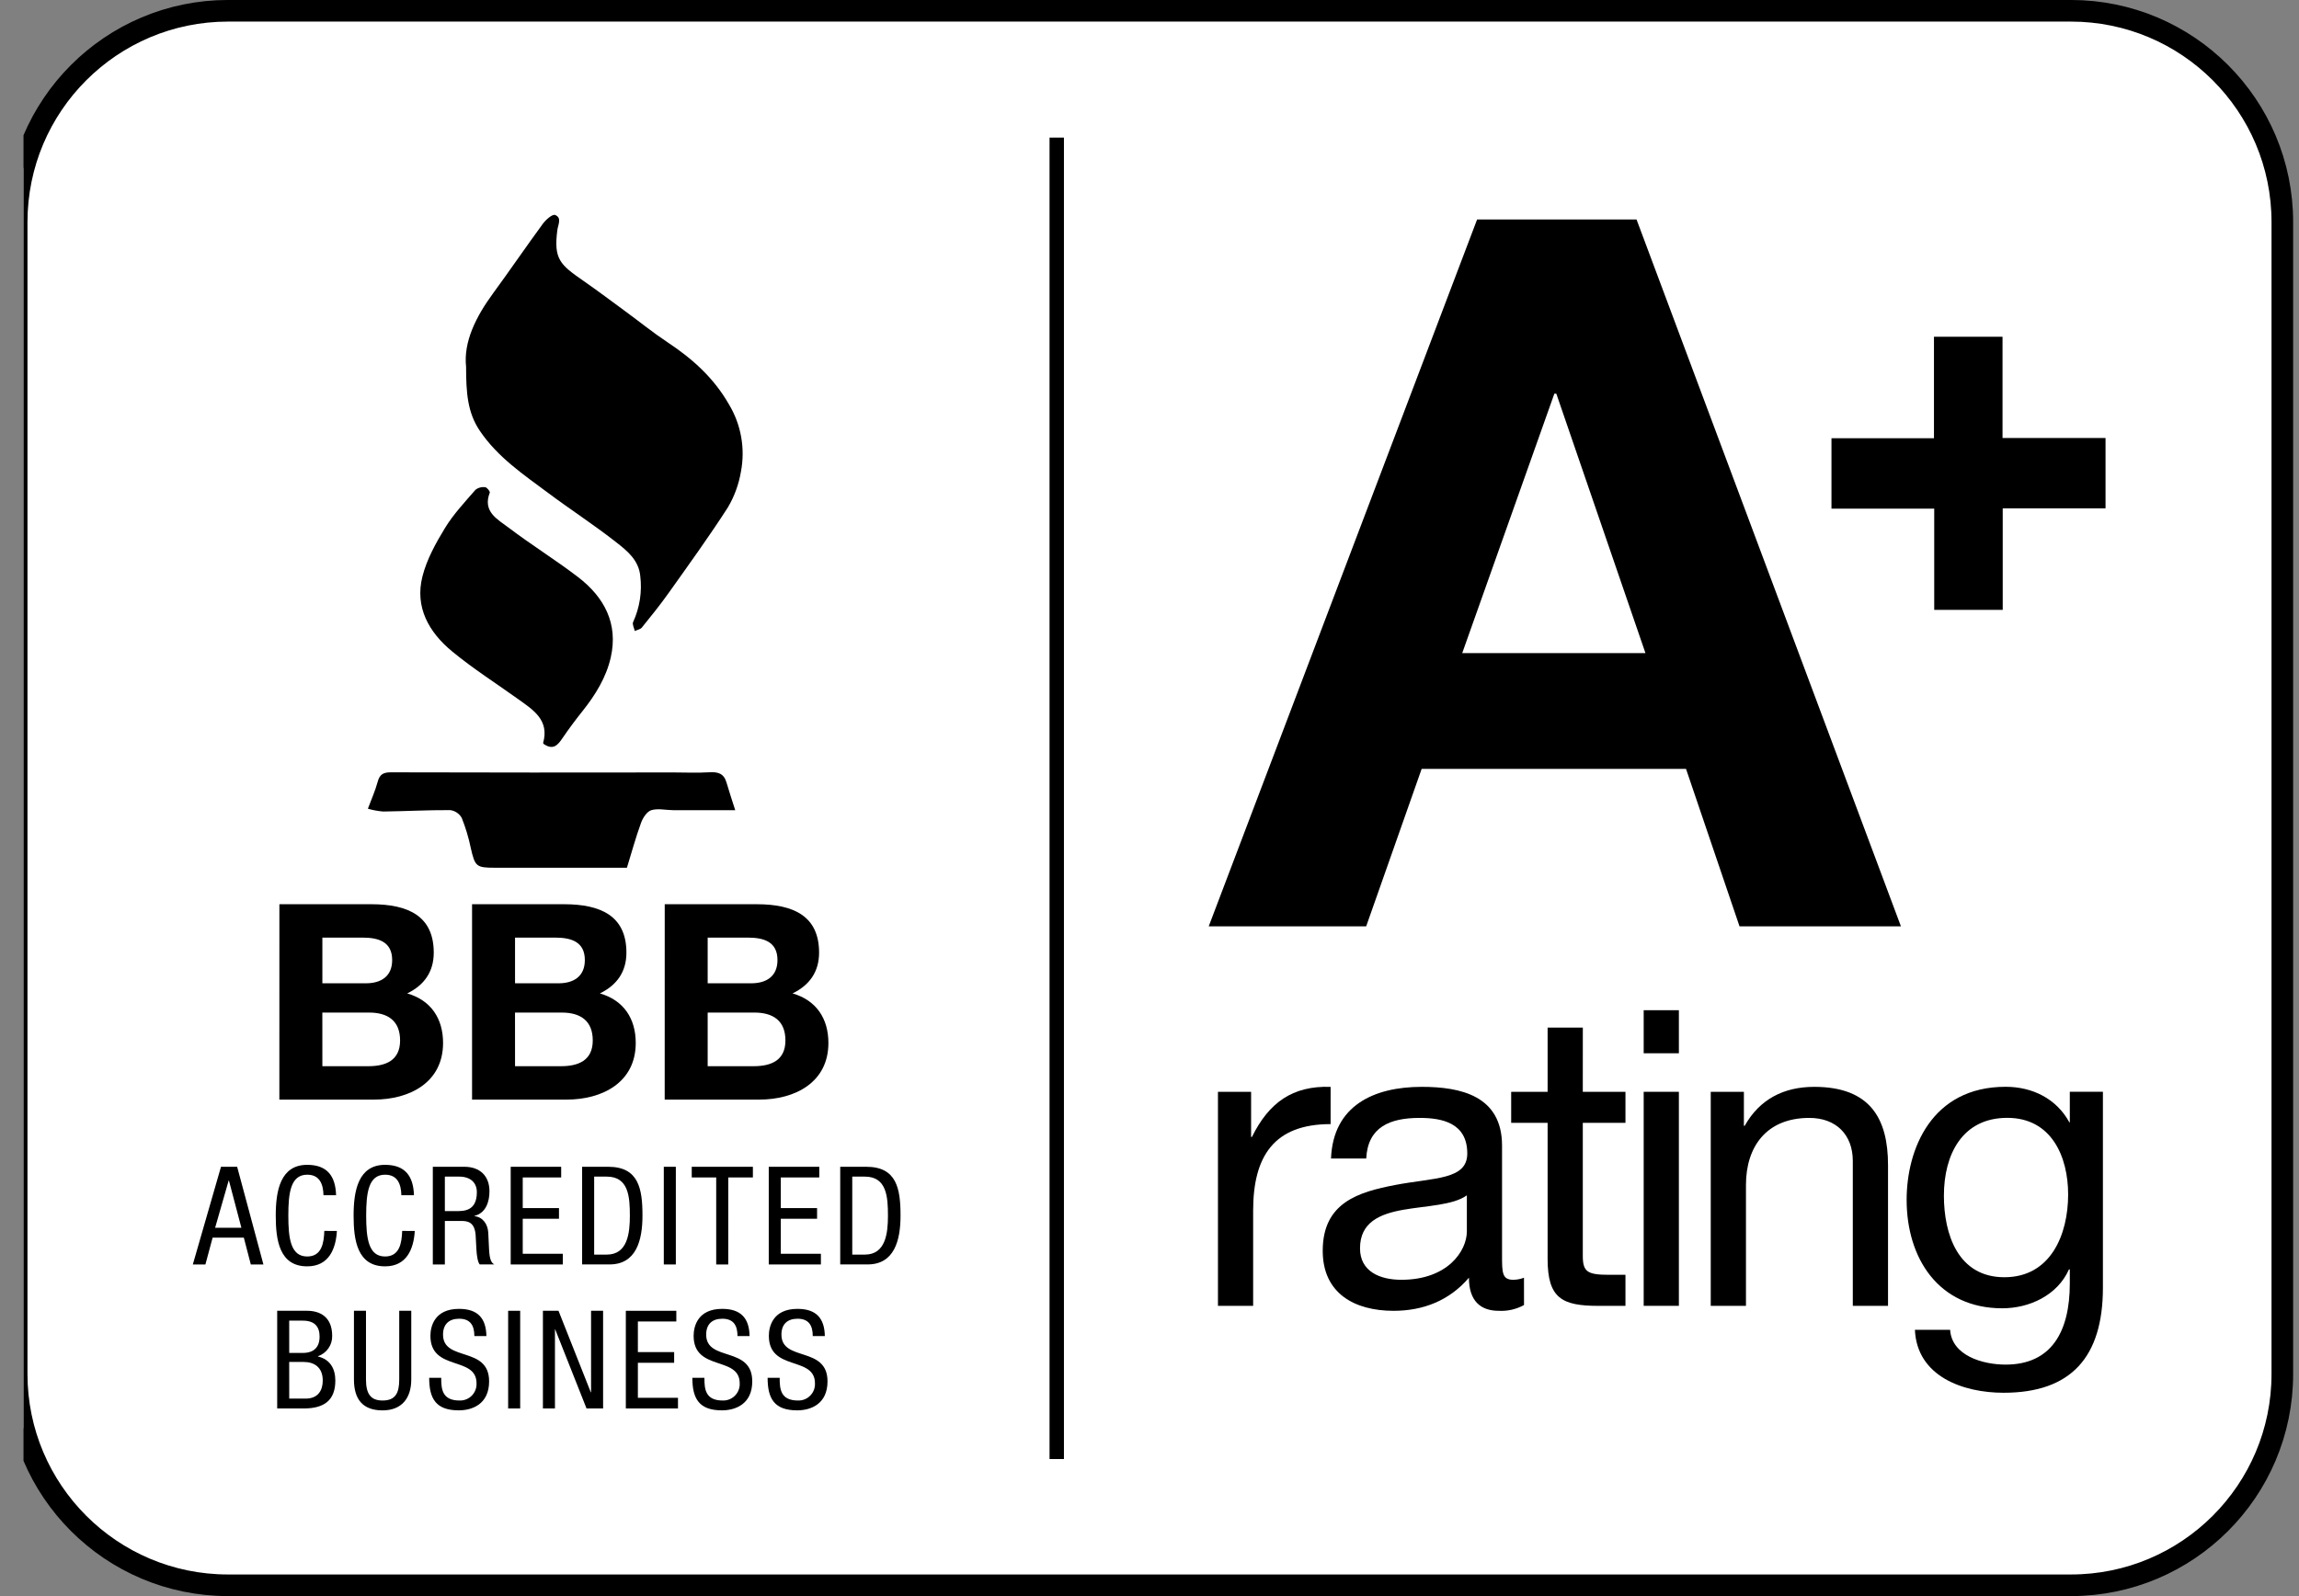 <?xml version="1.0" encoding="UTF-8"?> <svg xmlns="http://www.w3.org/2000/svg" viewBox="0 0 72 50" fill="none"><rect x="0" y="0" width="72" height="50" fill="#808080" stroke="none"/><g clip-path="url(#clip0_10_3961)"><g clip-path="url(#clip1_10_3961)"><g clip-path="url(#clip2_10_3961)"><path d="M64.858 0.338H7.142C3.486 0.338 0.522 3.302 0.522 6.958V43.041C0.522 46.697 3.486 49.661 7.142 49.661H64.858C68.514 49.661 71.478 46.697 71.478 43.041V6.958C71.478 3.302 68.514 0.338 64.858 0.338Z" fill="white" stroke="black" stroke-width="0.677" stroke-miterlimit="10"></path><path d="M14.597 11.493C14.597 12.309 14.644 12.926 15.024 13.491C15.583 14.323 16.392 14.865 17.171 15.445C17.877 15.972 18.619 16.452 19.31 16.996C19.644 17.258 20.001 17.548 20.05 18.037C20.113 18.531 20.036 19.034 19.828 19.487C19.795 19.556 19.86 19.672 19.879 19.767C19.955 19.731 20.056 19.716 20.103 19.657C20.393 19.298 20.684 18.938 20.951 18.561C21.576 17.68 22.211 16.804 22.794 15.896C22.998 15.552 23.137 15.173 23.204 14.779C23.344 14.052 23.209 13.298 22.826 12.664C22.358 11.845 21.689 11.241 20.913 10.727C20.46 10.428 20.037 10.084 19.599 9.763C19.158 9.44 18.722 9.111 18.273 8.799C17.537 8.289 17.338 8.119 17.453 7.213C17.476 7.039 17.605 6.82 17.383 6.734C17.303 6.703 17.099 6.877 17.009 6.999C16.478 7.723 15.972 8.466 15.441 9.189C14.898 9.93 14.512 10.717 14.597 11.493ZM65.941 13.721H62.715V10.548H60.569V13.727H57.358V15.934H60.576V19.105H62.721V15.924H65.941V13.721ZM17.023 23.302C17.326 23.514 17.469 23.34 17.617 23.122C17.813 22.833 18.023 22.553 18.241 22.28C18.645 21.773 18.985 21.223 19.128 20.594C19.367 19.537 18.927 18.707 18.106 18.079C17.399 17.537 16.638 17.067 15.929 16.529C15.586 16.268 15.106 16.032 15.34 15.432C15.354 15.396 15.251 15.266 15.195 15.261C15.142 15.254 15.088 15.257 15.037 15.271C14.985 15.284 14.936 15.308 14.893 15.34C14.561 15.727 14.203 16.104 13.94 16.536C13.649 17.012 13.365 17.523 13.23 18.058C12.986 19.023 13.436 19.809 14.159 20.405C14.819 20.949 15.547 21.411 16.244 21.911C16.711 22.246 17.21 22.563 17.011 23.273C17.008 23.28 17.019 23.291 17.023 23.302ZM19.634 27.183C19.782 26.704 19.91 26.232 20.077 25.774C20.133 25.619 20.261 25.42 20.398 25.38C20.609 25.317 20.855 25.38 21.086 25.38C21.718 25.382 22.349 25.381 23.026 25.381C22.93 25.079 22.834 24.795 22.75 24.508C22.667 24.221 22.473 24.175 22.204 24.193C21.839 24.216 21.472 24.198 21.106 24.198C18.154 24.198 15.201 24.197 12.249 24.194C12.016 24.194 11.892 24.248 11.828 24.488C11.752 24.775 11.626 25.049 11.52 25.334C11.677 25.379 11.838 25.409 12 25.422C12.701 25.413 13.401 25.374 14.101 25.378C14.176 25.388 14.247 25.415 14.31 25.458C14.372 25.5 14.424 25.557 14.461 25.623C14.583 25.927 14.677 26.241 14.743 26.561C14.876 27.143 14.913 27.183 15.493 27.183C16.858 27.183 18.223 27.183 19.634 27.183V27.183Z" fill="white"></path><path d="M65.941 13.721V15.925H62.721V19.105H60.576V15.934H57.358V13.728H60.568V10.549H62.715V13.721H65.941Z" fill="black"></path><path d="M14.597 11.493C14.512 10.717 14.898 9.93 15.442 9.189C15.972 8.465 16.478 7.723 17.009 6.999C17.1 6.877 17.303 6.703 17.384 6.734C17.605 6.82 17.476 7.039 17.454 7.213C17.338 8.119 17.538 8.289 18.273 8.799C18.722 9.111 19.159 9.44 19.599 9.763C20.037 10.084 20.461 10.428 20.913 10.727C21.69 11.241 22.359 11.845 22.827 12.664C23.21 13.298 23.344 14.052 23.204 14.779C23.137 15.173 22.999 15.552 22.795 15.896C22.211 16.804 21.577 17.68 20.951 18.561C20.684 18.938 20.394 19.298 20.103 19.657C20.056 19.716 19.956 19.731 19.88 19.767C19.86 19.672 19.795 19.556 19.828 19.487C20.036 19.034 20.113 18.531 20.051 18.037C20.002 17.549 19.645 17.258 19.31 16.996C18.619 16.452 17.877 15.972 17.171 15.445C16.393 14.865 15.584 14.323 15.024 13.491C14.644 12.927 14.597 12.309 14.597 11.493Z" fill="black"></path><path d="M17.023 23.303C17.018 23.293 17.008 23.281 17.01 23.273C17.209 22.563 16.71 22.246 16.243 21.912C15.546 21.412 14.818 20.95 14.158 20.405C13.435 19.809 12.985 19.024 13.23 18.058C13.365 17.524 13.648 17.013 13.939 16.536C14.203 16.104 14.559 15.727 14.893 15.341C14.935 15.308 14.984 15.284 15.036 15.271C15.088 15.257 15.142 15.254 15.195 15.262C15.25 15.266 15.353 15.396 15.339 15.432C15.105 16.032 15.585 16.268 15.928 16.529C16.637 17.067 17.398 17.538 18.105 18.079C18.926 18.708 19.367 19.537 19.128 20.594C18.985 21.224 18.644 21.774 18.24 22.28C18.023 22.553 17.813 22.833 17.617 23.122C17.469 23.34 17.325 23.514 17.023 23.303Z" fill="black"></path><path d="M19.634 27.183C18.223 27.183 16.858 27.183 15.493 27.183C14.913 27.183 14.876 27.143 14.743 26.561C14.677 26.241 14.583 25.927 14.461 25.623C14.425 25.557 14.373 25.5 14.31 25.458C14.248 25.415 14.176 25.388 14.101 25.378C13.401 25.374 12.701 25.413 12.001 25.422C11.838 25.409 11.677 25.379 11.521 25.334C11.627 25.049 11.752 24.774 11.829 24.488C11.893 24.248 12.016 24.193 12.25 24.194C15.202 24.202 18.154 24.203 21.106 24.198C21.472 24.198 21.839 24.216 22.204 24.193C22.473 24.175 22.668 24.222 22.751 24.508C22.834 24.795 22.93 25.079 23.026 25.381C22.35 25.381 21.718 25.382 21.087 25.38C20.855 25.379 20.609 25.317 20.398 25.38C20.262 25.42 20.134 25.619 20.077 25.774C19.91 26.231 19.782 26.703 19.634 27.183Z" fill="black"></path><path d="M6.921 36.551H7.427L8.25 39.611H7.855L7.636 38.77H6.659L6.433 39.611H6.039L6.921 36.551ZM6.737 38.462H7.56L7.17 36.983H7.161L6.737 38.462Z" fill="black"></path><path d="M10.551 38.561C10.517 39.139 10.29 39.67 9.621 39.67C8.751 39.67 8.636 38.852 8.636 38.081C8.636 37.309 8.777 36.49 9.621 36.49C10.247 36.49 10.508 36.842 10.525 37.441H10.131C10.123 37.094 10.011 36.799 9.621 36.799C9.099 36.799 9.03 37.373 9.03 38.08C9.03 38.787 9.099 39.361 9.621 39.361C10.08 39.361 10.144 38.932 10.157 38.56L10.551 38.561Z" fill="black"></path><path d="M12.99 38.561C12.956 39.139 12.728 39.67 12.06 39.67C11.19 39.67 11.074 38.852 11.074 38.081C11.074 37.309 11.216 36.49 12.06 36.49C12.685 36.49 12.947 36.842 12.964 37.441H12.57C12.561 37.094 12.45 36.799 12.06 36.799C11.537 36.799 11.468 37.373 11.468 38.08C11.468 38.787 11.537 39.361 12.06 39.361C12.518 39.361 12.583 38.932 12.595 38.56L12.99 38.561Z" fill="black"></path><path d="M13.555 36.551H14.545C15.025 36.551 15.329 36.834 15.329 37.318C15.329 37.652 15.213 38.003 14.858 38.089V38.097C15.123 38.127 15.273 38.346 15.291 38.608L15.316 39.13C15.333 39.468 15.389 39.554 15.479 39.61H15.025C14.961 39.546 14.931 39.319 14.922 39.169L14.896 38.693C14.866 38.273 14.635 38.248 14.442 38.248H13.932V39.611H13.555V36.551ZM13.932 37.939H14.304C14.527 37.939 14.934 37.939 14.934 37.348C14.934 37.048 14.733 36.859 14.382 36.859H13.932V37.939Z" fill="black"></path><path d="M15.994 36.551H17.575V36.885H16.371V37.845H17.506V38.179H16.371V39.276H17.626V39.611H15.994V36.551Z" fill="black"></path><path d="M18.231 36.551H19.049C20.001 36.551 20.121 37.236 20.121 38.081C20.121 38.852 19.928 39.61 19.088 39.61H18.231V36.551ZM18.608 39.302H19.002C19.654 39.302 19.726 38.633 19.726 38.085C19.726 37.493 19.688 36.859 19.002 36.859H18.608V39.302Z" fill="black"></path><path d="M20.789 36.551H21.166V39.611H20.789V36.551Z" fill="black"></path><path d="M22.807 39.611H22.43V36.885H21.664V36.551H23.579V36.885H22.808L22.807 39.611Z" fill="black"></path><path d="M24.076 36.551H25.658V36.885H24.453V37.845H25.589V38.179H24.453V39.276H25.709V39.611H24.076V36.551Z" fill="black"></path><path d="M26.314 36.551H27.132C28.083 36.551 28.203 37.236 28.203 38.081C28.203 38.852 28.011 39.61 27.171 39.61H26.314L26.314 36.551ZM26.691 39.302H27.085C27.737 39.302 27.809 38.633 27.809 38.085C27.809 37.493 27.771 36.859 27.085 36.859H26.691V39.302Z" fill="black"></path><path d="M8.681 41.062H9.619C10.018 41.062 10.403 41.251 10.403 41.847C10.407 41.987 10.366 42.124 10.285 42.239C10.205 42.354 10.09 42.44 9.958 42.485V42.494C10.335 42.584 10.502 42.871 10.502 43.248C10.502 43.869 10.15 44.122 9.512 44.122H8.681V41.062ZM9.058 42.382H9.491C9.649 42.382 10.009 42.343 10.009 41.872C10.009 41.555 9.851 41.371 9.482 41.371H9.057L9.058 42.382ZM9.058 43.813H9.572C9.97 43.813 10.108 43.543 10.108 43.248C10.108 42.828 9.838 42.665 9.508 42.665H9.057L9.058 43.813Z" fill="black"></path><path d="M11.085 41.062H11.462V43.214C11.462 43.663 11.608 43.873 11.981 43.873C12.383 43.873 12.503 43.642 12.503 43.214V41.062H12.88V43.214C12.88 43.8 12.581 44.182 11.981 44.182C11.368 44.182 11.085 43.843 11.085 43.214L11.085 41.062Z" fill="black"></path><path d="M14.856 41.855C14.856 41.533 14.74 41.311 14.38 41.311C14.063 41.311 13.875 41.482 13.875 41.808C13.875 42.669 15.318 42.155 15.318 43.273C15.318 43.98 14.799 44.181 14.367 44.181C13.651 44.181 13.441 43.813 13.441 43.162H13.818C13.818 43.505 13.84 43.873 14.393 43.873C14.464 43.875 14.535 43.863 14.601 43.836C14.667 43.81 14.727 43.77 14.777 43.719C14.826 43.669 14.865 43.608 14.891 43.541C14.916 43.475 14.927 43.404 14.924 43.333C14.924 42.468 13.48 42.969 13.48 41.846C13.48 41.563 13.6 41.002 14.376 41.002C14.959 41.002 15.224 41.293 15.233 41.855H14.856Z" fill="black"></path><path d="M15.914 41.062H16.291V44.122H15.914V41.062Z" fill="black"></path><path d="M17.003 41.062H17.491L18.503 43.616H18.511V41.062H18.888V44.122H18.369L17.388 41.645H17.38V44.122H17.003V41.062Z" fill="black"></path><path d="M19.6 41.062H21.181V41.397H19.977V42.356H21.113V42.691H19.977V43.788H21.233V44.122H19.6V41.062Z" fill="black"></path><path d="M23.097 41.855C23.097 41.533 22.981 41.311 22.622 41.311C22.304 41.311 22.116 41.482 22.116 41.808C22.116 42.669 23.559 42.155 23.559 43.273C23.559 43.98 23.041 44.181 22.608 44.181C21.893 44.181 21.683 43.813 21.683 43.162H22.061C22.061 43.505 22.082 43.873 22.635 43.873C22.706 43.875 22.777 43.863 22.843 43.836C22.909 43.81 22.969 43.77 23.019 43.719C23.069 43.669 23.107 43.608 23.133 43.541C23.158 43.475 23.17 43.404 23.166 43.333C23.166 42.468 21.723 42.969 21.723 41.846C21.723 41.563 21.842 41.002 22.618 41.002C23.201 41.002 23.466 41.293 23.475 41.855H23.097Z" fill="black"></path><path d="M25.454 41.855C25.454 41.533 25.338 41.311 24.978 41.311C24.661 41.311 24.473 41.482 24.473 41.808C24.473 42.669 25.916 42.155 25.916 43.273C25.916 43.98 25.398 44.181 24.965 44.181C24.25 44.181 24.04 43.813 24.04 43.162H24.418C24.418 43.505 24.439 43.873 24.992 43.873C25.063 43.875 25.134 43.863 25.2 43.836C25.266 43.81 25.326 43.77 25.375 43.719C25.425 43.669 25.465 43.608 25.49 43.541C25.515 43.475 25.526 43.404 25.523 43.333C25.523 42.468 24.079 42.969 24.079 41.846C24.079 41.563 24.199 41.002 24.975 41.002C25.558 41.002 25.823 41.293 25.832 41.855H25.454Z" fill="black"></path><path d="M8.75 28.326H11.63C12.796 28.326 13.584 28.703 13.584 29.843C13.584 30.443 13.284 30.863 12.753 31.12C13.498 31.335 13.876 31.909 13.876 32.672C13.876 33.915 12.821 34.446 11.716 34.446H8.749L8.75 28.326ZM10.096 30.803H11.459C11.931 30.803 12.282 30.589 12.282 30.075C12.282 29.491 11.837 29.372 11.357 29.372H10.096V30.803ZM10.096 33.4H11.536C12.067 33.4 12.53 33.229 12.53 32.594C12.53 31.969 12.135 31.72 11.561 31.72H10.095L10.096 33.4Z" fill="black"></path><path d="M14.784 28.326H17.664C18.83 28.326 19.618 28.703 19.618 29.843C19.618 30.443 19.318 30.863 18.787 31.12C19.533 31.335 19.91 31.909 19.91 32.672C19.91 33.915 18.855 34.446 17.75 34.446H14.784L14.784 28.326ZM16.13 30.803H17.493C17.964 30.803 18.316 30.589 18.316 30.075C18.316 29.491 17.87 29.372 17.39 29.372H16.13V30.803ZM16.13 33.4H17.57C18.101 33.4 18.564 33.229 18.564 32.594C18.564 31.969 18.169 31.72 17.595 31.72H16.129L16.13 33.4Z" fill="black"></path><path d="M20.818 28.326H23.698C24.864 28.326 25.652 28.703 25.652 29.843C25.652 30.443 25.352 30.863 24.821 31.12C25.566 31.335 25.944 31.909 25.944 32.672C25.944 33.915 24.889 34.446 23.783 34.446H20.817L20.818 28.326ZM22.163 30.803H23.526C23.998 30.803 24.349 30.589 24.349 30.075C24.349 29.491 23.904 29.372 23.424 29.372H22.163V30.803ZM22.163 33.4H23.603C24.135 33.4 24.598 33.229 24.598 32.594C24.598 31.969 24.203 31.72 23.629 31.72H22.163L22.163 33.4Z" fill="black"></path><path d="M38.144 34.203H39.182V35.616H39.208C39.739 34.54 40.479 34.008 41.672 34.047V35.214C39.895 35.214 39.246 36.226 39.246 37.925V40.908H38.144L38.144 34.203Z" fill="black"></path><path d="M47.729 40.882C47.487 41.015 47.213 41.078 46.938 41.063C46.367 41.063 46.004 40.752 46.004 40.026C45.395 40.739 44.577 41.063 43.643 41.063C42.424 41.063 41.425 40.519 41.425 39.183C41.425 37.666 42.554 37.341 43.695 37.121C44.914 36.887 45.952 36.965 45.952 36.135C45.952 35.175 45.161 35.02 44.461 35.02C43.526 35.02 42.839 35.305 42.787 36.291H41.685C41.749 34.63 43.033 34.047 44.525 34.047C45.732 34.047 47.041 34.319 47.041 35.889V39.339C47.041 39.857 47.041 40.091 47.391 40.091C47.507 40.09 47.621 40.068 47.728 40.026L47.729 40.882ZM45.939 37.445C45.511 37.756 44.681 37.769 43.941 37.899C43.215 38.029 42.593 38.288 42.593 39.106C42.593 39.832 43.215 40.091 43.889 40.091C45.342 40.091 45.939 39.184 45.939 38.574L45.939 37.445Z" fill="black"></path><path d="M49.57 34.202H50.906V35.175H49.57V39.338C49.57 39.844 49.713 39.935 50.4 39.935H50.906V40.908H50.063C48.922 40.908 48.468 40.674 48.468 39.441V35.175H47.327V34.202H48.468V32.191H49.571L49.57 34.202Z" fill="black"></path><path d="M52.579 32.995H51.477V31.646H52.579V32.995ZM51.477 34.202H52.579V40.907H51.477V34.202Z" fill="black"></path><path d="M53.577 34.203H54.615V35.266H54.641C55.108 34.436 55.86 34.047 56.82 34.047C58.584 34.047 59.129 35.059 59.129 36.498V40.908H58.026V36.368C58.026 35.551 57.507 35.02 56.664 35.02C55.328 35.02 54.68 35.914 54.68 37.121V40.908H53.577L53.577 34.203Z" fill="black"></path><path d="M65.859 40.336C65.859 42.515 64.861 43.63 62.747 43.63C61.489 43.63 60.036 43.124 59.971 41.659H61.074C61.126 42.463 62.086 42.748 62.812 42.748C64.251 42.748 64.822 41.711 64.822 40.206V39.765H64.796C64.433 40.582 63.551 40.984 62.708 40.984C60.711 40.984 59.712 39.415 59.712 37.586C59.712 36.004 60.49 34.045 62.812 34.045C63.655 34.045 64.407 34.421 64.809 35.16H64.822V34.2H65.859V40.336ZM64.77 37.417C64.77 36.237 64.251 35.018 62.864 35.018C61.45 35.018 60.879 36.172 60.879 37.456C60.879 38.663 61.32 40.011 62.773 40.011C64.225 40.011 64.77 38.675 64.77 37.417Z" fill="black"></path><path d="M46.26 6.875H51.253L59.533 29.018H54.478L52.803 24.087H44.523L42.786 29.018H37.855L46.26 6.875ZM45.794 20.459H51.532L48.741 12.333H48.679L45.794 20.459Z" fill="black"></path><path d="M33.095 4.311V45.706" stroke="black" stroke-width="0.451" stroke-miterlimit="10"></path></g></g></g><defs><clipPath id="clip0_10_3961"><rect width="18" height="12.5" fill="white" transform="scale(4)"></rect></clipPath><clipPath id="clip1_10_3961"><rect width="18" height="12.5" fill="white" transform="scale(4)"></rect></clipPath><clipPath id="clip2_10_3961"><rect width="17.908" height="12.5" fill="white" transform="matrix(4 0 0 4 0.736 0)"></rect></clipPath></defs></svg> 